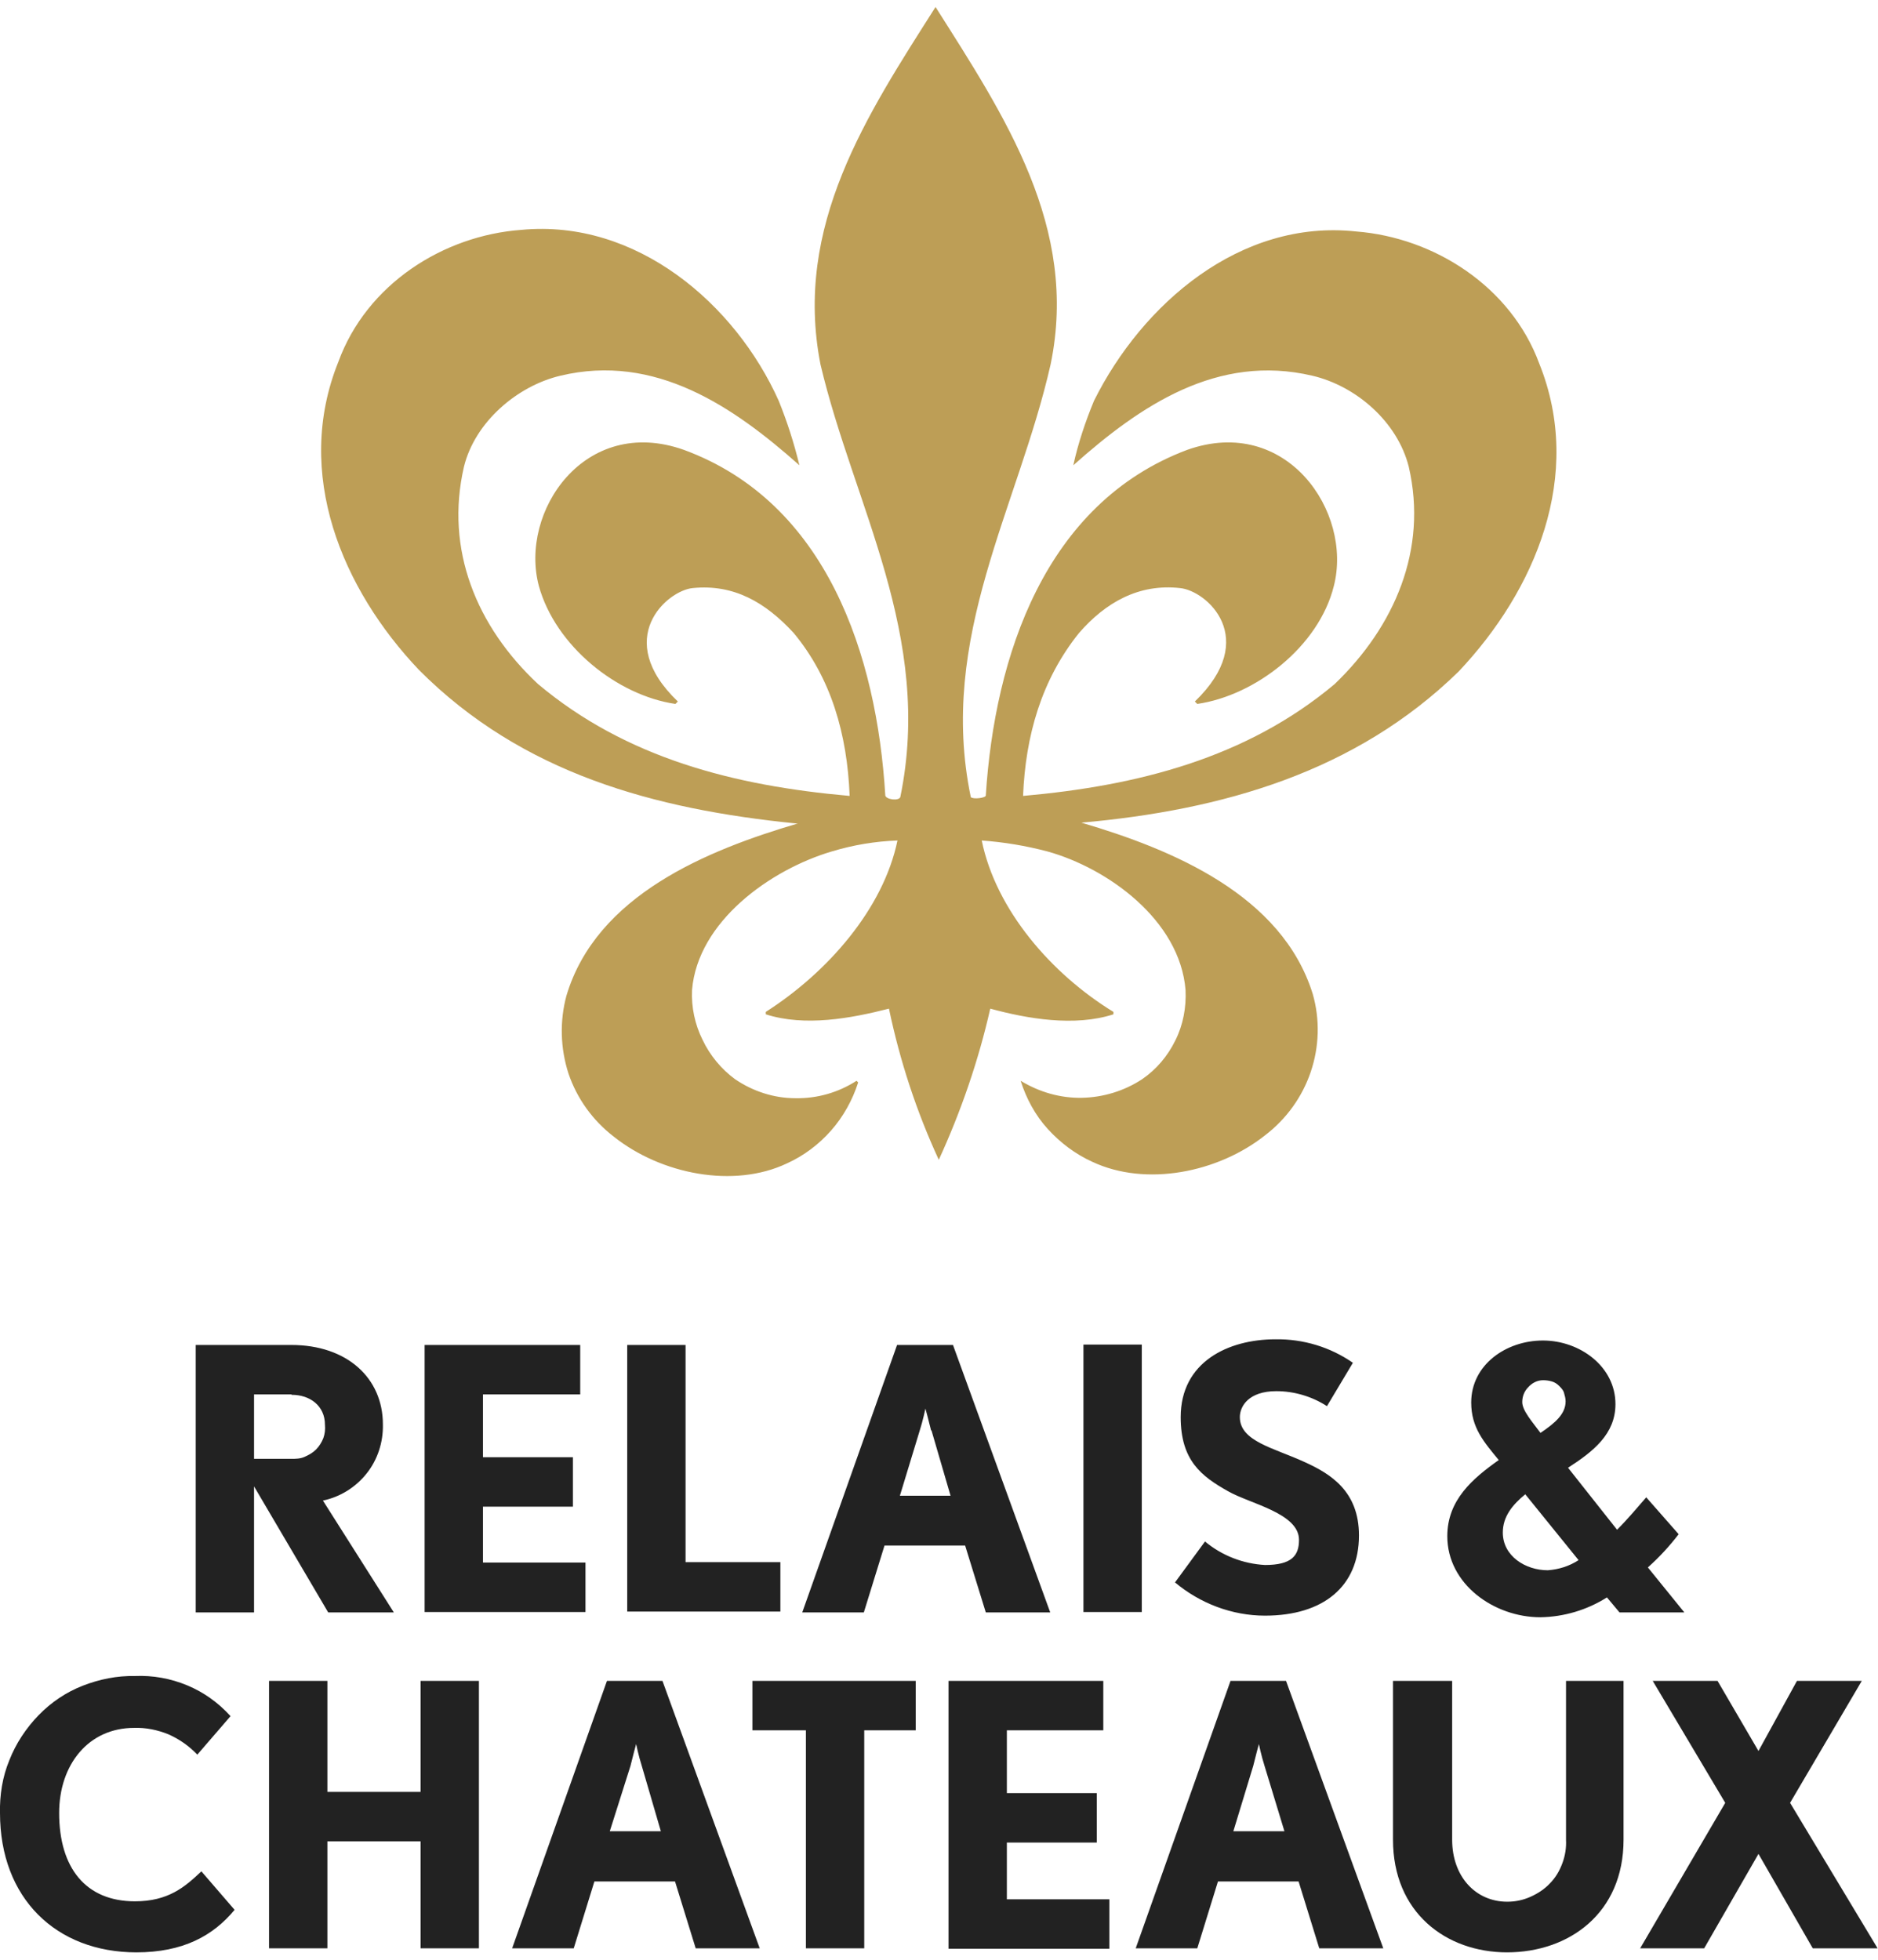 <svg viewBox="0 0 46.35 48" xmlns="http://www.w3.org/2000/svg" width="46" height="48"><path d="m19.69 20.14c-2.24.66-4.97 1.77-5.71 4.25-.17.63-.15 1.3.05 1.92.21.62.6 1.16 1.12 1.56 1.17.93 2.96 1.28 4.27.66.42-.19.79-.47 1.09-.81s.53-.75.67-1.19l-.04-.04c-.45.29-.97.44-1.51.43-.53 0-1.05-.17-1.49-.47-.34-.25-.62-.59-.8-.97-.19-.38-.28-.81-.26-1.23.14-1.69 1.93-2.97 3.45-3.42.53-.16 1.07-.25 1.62-.27-.35 1.69-1.73 3.26-3.25 4.23v.06c.97.31 2.1.1 3.04-.14.27 1.29.68 2.54 1.23 3.73.55-1.2.98-2.45 1.27-3.73.92.25 2.08.45 3.04.14v-.06c-1.52-.93-2.9-2.51-3.25-4.23.55.04 1.09.13 1.62.27 1.48.41 3.27 1.69 3.41 3.42.02.43-.06.86-.25 1.24-.19.39-.47.72-.82.96-.44.29-.96.45-1.49.46s-1.05-.14-1.51-.42c.14.44.36.85.67 1.19s.68.62 1.1.81c1.32.62 3.1.27 4.27-.66.52-.4.91-.94 1.12-1.56s.23-1.29.05-1.92c-.76-2.45-3.47-3.57-5.71-4.23 3.47-.31 6.76-1.24 9.31-3.73 1.89-2 3.1-4.84 1.99-7.6-.7-1.9-2.59-3.11-4.52-3.26-2.86-.31-5.28 1.79-6.47 4.18-.21.51-.39 1.04-.51 1.59 1.66-1.48 3.56-2.76 5.9-2.21 1.07.25 2.1 1.13 2.38 2.25.47 2.04-.35 3.94-1.83 5.36-2.18 1.83-4.87 2.51-7.69 2.76.06-1.48.45-2.86 1.38-4.02.66-.76 1.48-1.22 2.49-1.11.66.06 1.99 1.24.37 2.8l.06.06c1.44-.21 3-1.42 3.37-2.91.47-1.83-1.17-4.23-3.62-3.36-3.51 1.32-4.75 5.09-4.97 8.53 0 .06-.31.1-.37.04-.82-3.94 1.17-7.15 1.97-10.68.7-3.38-1.13-6.12-2.84-8.82-1.69 2.66-3.51 5.4-2.84 8.82.82 3.48 2.79 6.7 1.97 10.68-.04.1-.35.06-.37-.04-.21-3.46-1.44-7.23-4.97-8.53-2.45-.87-4.07 1.53-3.58 3.36.41 1.48 1.93 2.7 3.37 2.91l.06-.06c-1.62-1.55-.27-2.74.37-2.8 1.01-.1 1.79.35 2.49 1.11.92 1.11 1.32 2.49 1.38 4.02-2.84-.25-5.51-.93-7.69-2.76-1.52-1.42-2.3-3.32-1.83-5.36.27-1.11 1.32-2 2.38-2.25 2.34-.56 4.27.76 5.9 2.21-.13-.54-.3-1.07-.51-1.59-1.07-2.39-3.51-4.49-6.35-4.22-1.93.14-3.82 1.34-4.52 3.26-1.11 2.76.1 5.61 1.99 7.6 2.55 2.56 5.82 3.44 9.31 3.79z" fill="#bd9e56"/><g fill="#222"><path d="m7.19 34.23h-.92v1.59h.92c.11 0 .22 0 .33-.05s.2-.1.28-.18.14-.18.18-.28c.04-.11.05-.22.04-.33 0-.47-.37-.74-.82-.74zm.91 5.38-1.83-3.11v3.11h-1.44v-6.6h2.36c1.38 0 2.26.82 2.26 1.96.01.44-.13.87-.4 1.21s-.65.58-1.08.67l1.75 2.76zm2.38 0v-6.6h3.84v1.22h-2.4v1.55h2.22v1.22h-2.22v1.38h2.53v1.22h-3.97v.02zm5 0v-6.6h1.44v5.36h2.34v1.22h-3.78zm7.5-4.49c-.06-.25-.14-.54-.14-.54s-.06.29-.14.54l-.49 1.61h1.25l-.47-1.61zm1.35 4.49-.51-1.65h-1.99l-.51 1.65h-1.52l2.34-6.6h1.38l2.4 6.6h-1.58zm2.41-6.61h1.44v6.6h-1.44zm4.48 6.69c-.81 0-1.6-.3-2.22-.82l.74-1.01c.42.35.94.55 1.48.58.66 0 .84-.23.84-.62 0-.66-1.21-.89-1.75-1.2-.66-.37-1.17-.76-1.17-1.83 0-1.36 1.17-1.92 2.34-1.92.68-.01 1.35.19 1.91.58l-.64 1.07c-.37-.24-.81-.37-1.25-.37-.68 0-.9.37-.9.64 0 .6.84.76 1.6 1.11.64.29 1.34.72 1.34 1.81 0 1.26-.88 1.98-2.32 1.98zm6.86-5.81c-.14 0-.27.07-.36.17-.1.1-.15.23-.15.37 0 .21.25.49.45.76.37-.25.62-.47.62-.78 0-.07-.02-.14-.04-.21s-.07-.12-.12-.17-.11-.09-.18-.11-.14-.03-.21-.03zm-.43 2.81c-.33.27-.56.56-.56.95 0 .58.56.93 1.11.93.27-.02.53-.1.76-.25l-1.32-1.63zm2.32 2.92-.31-.37c-.49.31-1.06.48-1.64.49-1.15 0-2.3-.82-2.3-2 0-.89.62-1.42 1.27-1.88-.37-.45-.68-.8-.68-1.42 0-.93.86-1.53 1.77-1.53s1.79.64 1.79 1.57c0 .74-.55 1.17-1.17 1.57l1.21 1.53c.27-.27.51-.56.72-.8l.8.91c-.23.3-.48.57-.76.82l.9 1.11z"/><path d="m3.37 48c-1.99 0-3.37-1.34-3.37-3.44-.01-.44.06-.89.23-1.3.16-.41.41-.79.72-1.11s.68-.57 1.09-.73.85-.25 1.29-.24c.44-.02.88.06 1.29.23s.77.43 1.07.76l-.82.95c-.2-.21-.44-.38-.71-.5-.27-.11-.56-.17-.85-.16-1.13 0-1.85.91-1.85 2.1 0 1.36.66 2.18 1.87 2.18.82 0 1.23-.35 1.64-.74l.82.95c-.53.64-1.27 1.05-2.43 1.05z"/><path d="m10.38 47.9v-2.64h-2.3v2.64h-1.44v-6.6h1.44v2.74h2.3v-2.74h1.44v6.6z"/><path d="m16.36 41.3h-1.38l-2.34 6.6h1.52l.51-1.65h1.99l.51 1.65h1.58l-2.4-6.6zm-1.31 3.71.51-1.61c.06-.25.14-.54.14-.54s.06.29.14.54l.47 1.61h-1.27z"/><path d="m21.33 42.52v5.38h-1.44v-5.38h-1.32v-1.22h4.03v1.22z"/><path d="m23.41 47.9v-6.6h3.82v1.22h-2.38v1.55h2.22v1.22h-2.22v1.4h2.53v1.22h-3.97z"/><path d="m31.75 41.3h-1.38l-2.34 6.6h1.52l.51-1.65h1.99l.51 1.65h1.58l-2.4-6.6zm-1.31 3.71.49-1.61c.06-.25.14-.54.14-.54s.06.29.14.54l.49 1.61h-1.27z"/><path d="m37.2 48c-1.52 0-2.82-.99-2.82-2.78v-3.92h1.46v3.92c0 .91.58 1.53 1.36 1.53.2 0 .39-.04.57-.12s.35-.19.48-.33c.14-.14.24-.31.31-.5s.1-.38.09-.58v-3.92h1.42v3.92c0 1.81-1.34 2.78-2.88 2.78z"/><path d="m44.74 47.9-1.34-2.33-1.34 2.33h-1.58l2.1-3.59-1.79-3.01h1.6l1.01 1.73.95-1.73h1.6l-1.77 3.01 2.16 3.59z"/></g></svg>